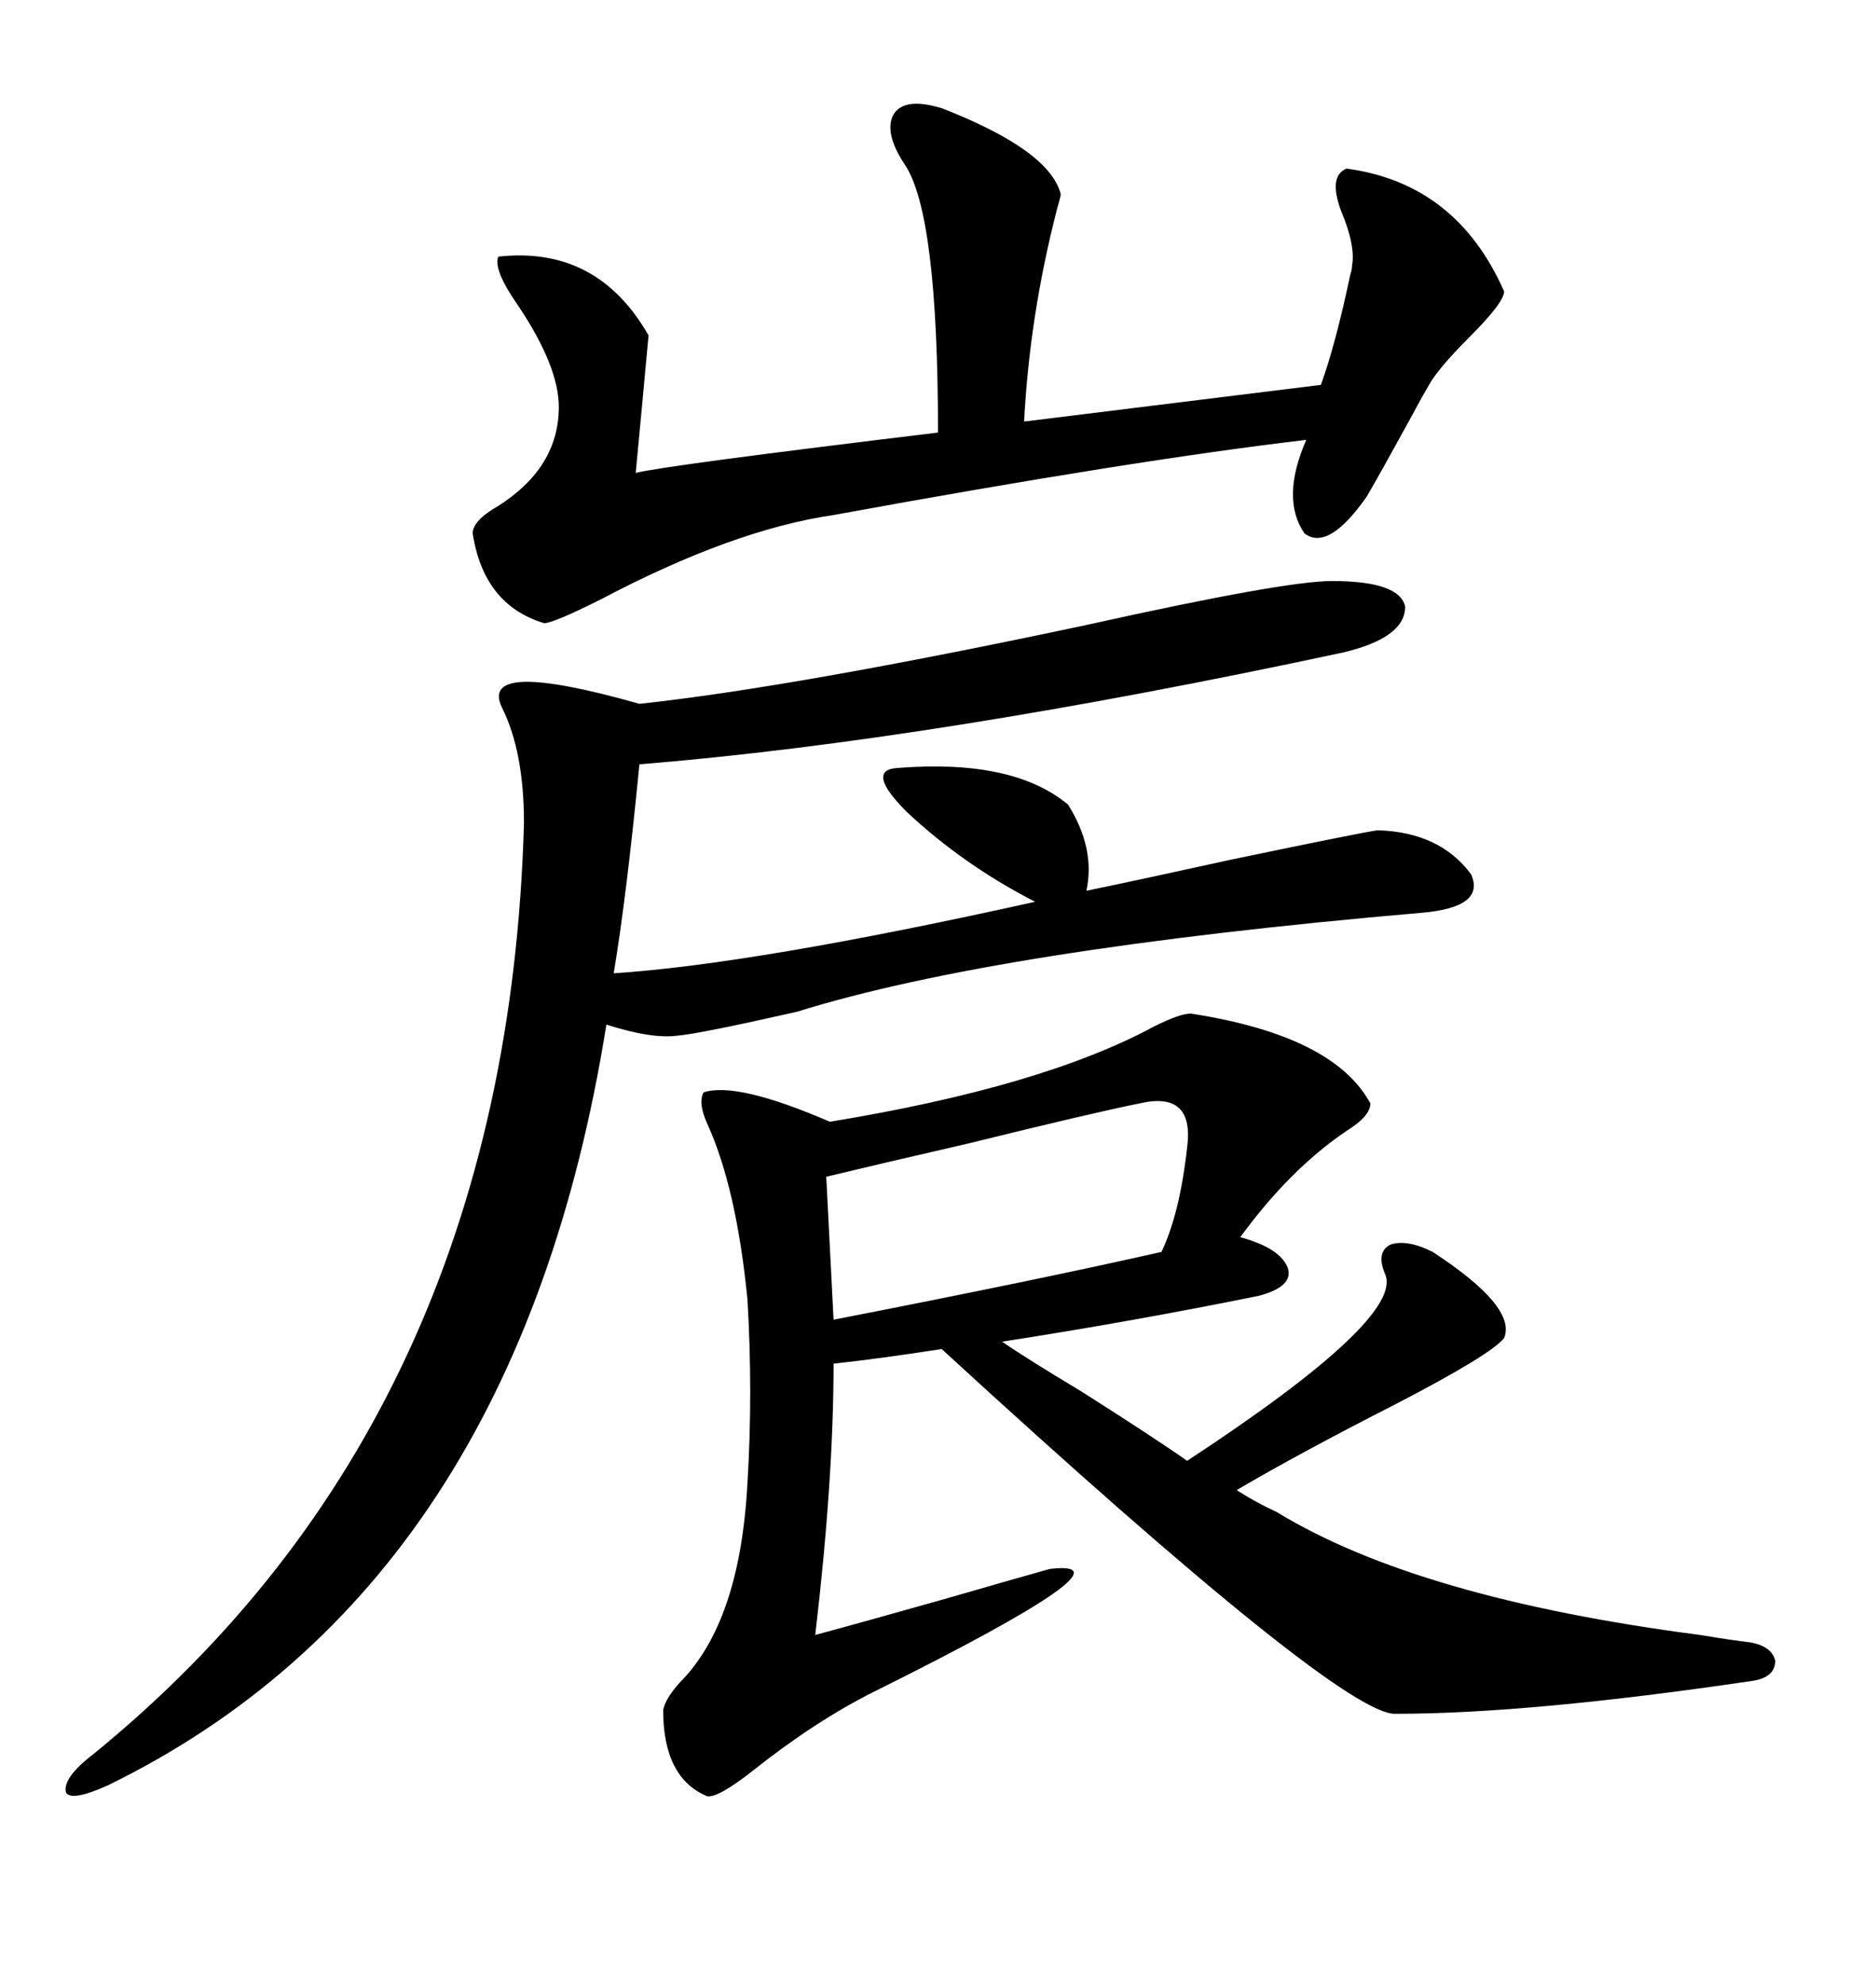 <svg xmlns="http://www.w3.org/2000/svg" xmlns:xlink="http://www.w3.org/1999/xlink" width="300" height="317.285"><path d="M190.43 162.01L190.43 162.01Q213.28 165.53 219.14 176.37L219.14 176.37Q219.14 178.42 215.33 180.76L215.33 180.76Q206.25 186.91 198.34 197.75L198.34 197.75Q204.79 199.51 205.96 202.73L205.96 202.73Q206.84 205.66 201.27 207.13L201.27 207.13Q181.05 211.23 160.25 214.45L160.25 214.45Q164.06 217.09 172.85 222.36L172.85 222.36Q184.86 229.98 189.84 233.50L189.84 233.50Q224.71 210.64 221.48 203.61L221.48 203.61Q220.02 200.10 222.36 198.93L222.36 198.93Q225 198.05 229.10 200.10L229.10 200.10Q242.58 208.89 240.53 213.87L240.53 213.87Q238.48 216.50 223.24 224.41L223.24 224.41Q207.71 232.32 197.75 238.18L197.75 238.18Q200.98 240.23 204.20 241.70L204.20 241.70Q226.76 255.47 271.88 261.33L271.88 261.33Q277.15 262.21 279.79 262.50L279.79 262.50Q283.30 263.09 283.89 265.43L283.89 265.43Q283.89 268.07 280.37 268.65L280.37 268.65Q244.63 273.93 223.24 273.93L223.24 273.93Q214.75 274.51 150.59 215.63L150.59 215.63Q141.21 217.09 133.30 217.97L133.30 217.97Q133.30 236.43 130.37 261.33L130.37 261.33Q137.99 259.28 151.46 255.47L151.46 255.47Q162.60 252.25 167.87 250.78L167.87 250.78Q182.81 249.02 139.75 270.41L139.75 270.41Q130.37 275.10 120.41 283.01L120.41 283.01Q114.84 287.40 113.09 287.11L113.09 287.11Q106.05 284.18 106.05 273.34L106.05 273.34Q106.35 271.58 108.69 268.95L108.69 268.95Q118.36 259.28 119.53 237.01L119.53 237.01Q120.41 222.66 119.53 207.71L119.53 207.71Q117.77 189.84 113.09 179.59L113.09 179.59Q111.62 176.37 112.50 174.61L112.50 174.61Q117.77 172.85 132.71 179.30L132.71 179.30Q166.70 173.73 184.57 164.06L184.57 164.06Q188.67 162.01 190.43 162.01ZM220.31 132.71L220.31 132.71Q230.27 133.01 235.25 139.75L235.25 139.75Q237.60 145.02 227.34 145.90L227.34 145.90Q159.38 151.76 127.44 161.72L127.44 161.72Q111.91 165.23 108.40 165.53L108.40 165.53Q104.30 166.11 96.97 163.77L96.97 163.77Q82.62 253.42 17.29 285.35L17.29 285.35Q11.43 287.99 10.55 286.52L10.55 286.52Q9.96 284.18 14.94 280.37L14.94 280.37Q81.15 226.46 83.79 131.54L83.79 131.54Q83.79 120.12 80.27 113.09L80.27 113.09Q76.46 105.18 102.25 112.50L102.25 112.50Q126.86 109.86 173.73 99.90L173.73 99.90Q205.37 92.87 212.99 92.87L212.99 92.87Q223.83 92.87 224.71 96.97L224.71 96.97Q224.71 101.95 214.75 104.30L214.75 104.30Q149.12 118.36 102.25 122.17L102.25 122.17Q100.20 143.26 98.14 155.57L98.14 155.57Q120.70 154.10 165.53 144.14L165.53 144.14Q154.10 138.28 145.02 129.79L145.02 129.79Q138.28 123.05 143.55 122.75L143.55 122.75Q162.01 121.29 170.80 128.61L170.80 128.61Q175.20 135.64 173.73 142.38L173.73 142.38Q182.23 140.63 196.88 137.40L196.88 137.40Q217.97 133.01 220.31 132.71ZM150.59 17.29L150.59 17.29Q167.87 24.02 169.63 31.05L169.63 31.05Q169.63 31.35 169.04 33.40L169.04 33.40Q164.65 50.39 163.77 67.38L163.77 67.38L211.23 61.52Q213.57 55.08 215.92 43.95L215.92 43.95Q216.21 43.07 216.21 42.48L216.21 42.48Q216.80 39.26 214.45 33.69L214.45 33.69Q212.40 28.13 215.33 26.95L215.33 26.95Q232.91 29.30 240.53 46.58L240.53 46.58Q240.53 48.34 234.96 53.91L234.96 53.91Q229.98 58.89 228.52 61.52L228.52 61.52Q227.64 62.99 225.59 66.80L225.59 66.80Q220.61 75.88 218.55 79.39L218.55 79.39Q212.40 88.18 208.59 85.25L208.59 85.25Q204.79 79.69 208.89 70.31L208.89 70.31Q181.35 73.54 133.30 82.32L133.30 82.32Q117.19 84.67 96.09 95.80L96.09 95.80Q88.48 99.61 87.01 99.61L87.01 99.61Q77.34 96.68 75.59 85.25L75.59 85.25Q75.59 83.20 79.69 80.86L79.69 80.86Q89.36 74.71 89.36 65.04L89.36 65.04Q89.36 58.59 82.91 48.93L82.91 48.93Q78.81 43.07 79.69 41.02L79.69 41.02Q95.51 39.26 103.71 53.61L103.71 53.61Q102.83 63.28 101.66 75.59L101.66 75.59Q106.35 74.41 150 69.14L150 69.14Q150 34.28 144.73 26.37L144.73 26.37Q141.21 21.09 142.97 18.16L142.97 18.16Q144.73 15.53 150.59 17.29ZM182.23 176.37L182.23 176.37Q174.90 177.83 154.69 182.81L154.69 182.81Q140.63 186.04 132.13 188.09L132.13 188.09L133.30 210.94Q166.41 204.49 185.74 200.10L185.74 200.10Q188.67 193.95 189.84 183.40L189.84 183.40Q191.02 174.32 182.23 176.37Z"/></svg>
